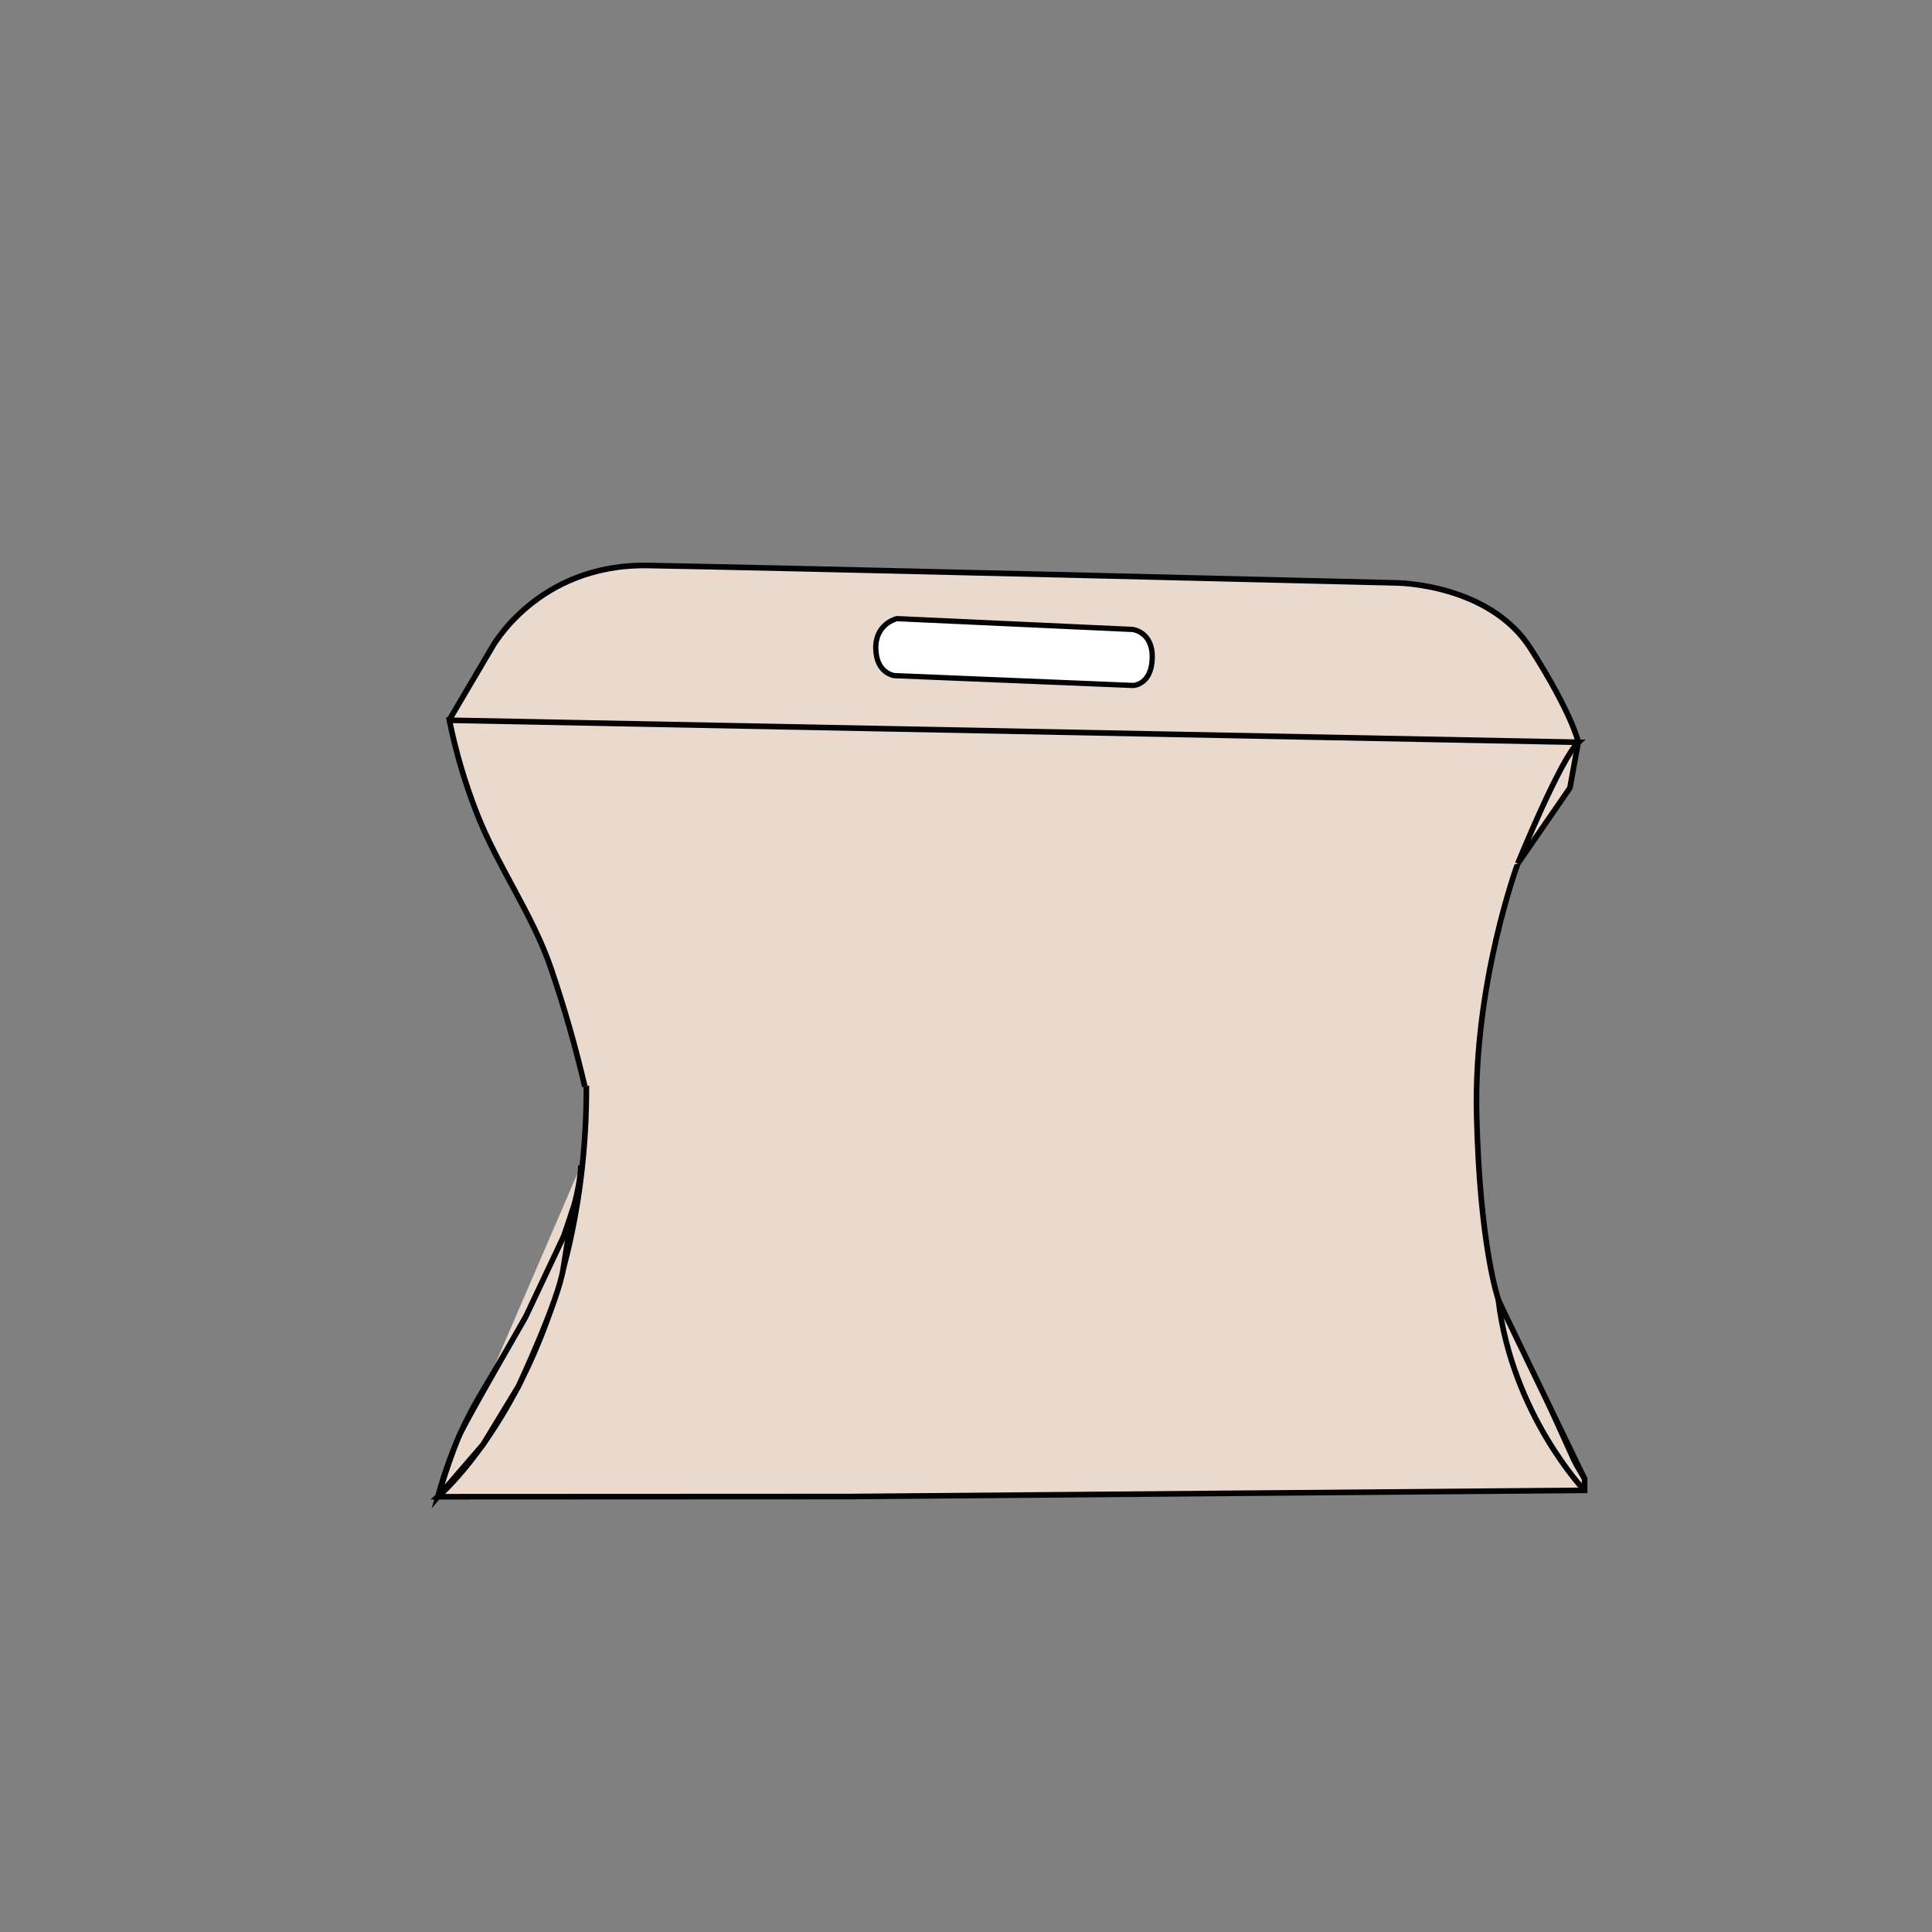 <?xml version="1.0" encoding="utf-8"?>
<!-- Generator: Adobe Illustrator 25.4.1, SVG Export Plug-In . SVG Version: 6.00 Build 0)  -->
<svg version="1.1" id="Layer_1" xmlns="http://www.w3.org/2000/svg" xmlns:xlink="http://www.w3.org/1999/xlink" x="0px" y="0px"
	 viewBox="0 0 1000 1000" style="enable-background:new 0 0 1000 1000;" xml:space="preserve">
<rect x="0" y="0" width="1000" height="1000" fill="#808080" stroke="none"/>
<style type="text/css">
	.st0{enable-background:new    ;}
	.st1{fill:#EADACE;stroke:#020202;stroke-width:1.716;stroke-miterlimit:10;}
	.st2{fill:#EADACE;stroke:#020202;stroke-width:2.076;stroke-miterlimit:10;}
	.st3{fill:#EADACE;stroke:#020202;stroke-width:2.198;stroke-miterlimit:10;}
	.st4{fill:#EADACE;stroke:#020202;stroke-width:2.164;stroke-miterlimit:10;}
	.st5{fill:#EADACE;stroke:#020202;stroke-width:2.027;stroke-miterlimit:10;}
	.st6{fill:#EADACE;stroke:#020202;stroke-width:2.681;stroke-miterlimit:10;}
	.st7{fill:#EADACE;stroke:#020202;stroke-width:0.956;stroke-miterlimit:10;}
	.st8{fill:#010101;}
	.st9{fill:#EADACE;stroke:#020202;stroke-width:0.792;stroke-miterlimit:10;}
	.st10{fill:#EADACE;stroke:#020202;stroke-width:0.976;stroke-miterlimit:10;}
	.st11{fill:#EADACE;stroke:#020202;stroke-width:0.804;stroke-miterlimit:10;}
	.st12{fill:#EADACE;stroke:#020202;stroke-width:0.993;stroke-miterlimit:10;}
	.st13{fill:#EADACE;stroke:#020202;stroke-width:0.97;stroke-miterlimit:10;}
	.st14{fill:#EADACE;stroke:#020202;stroke-width:0.912;stroke-miterlimit:10;}
	.st15{fill:#EADACE;stroke:#020202;stroke-width:0.949;stroke-miterlimit:10;}
	.st16{fill:#EADACE;stroke:#020202;stroke-width:2;stroke-miterlimit:10;}
	.st17{fill:#EADACE;stroke:#010101;stroke-width:2;stroke-miterlimit:10;}
	.st18{fill:#EADACE;stroke:#020202;stroke-width:2.893;stroke-miterlimit:10;}
	.st19{fill:#EADACE;stroke:#020202;stroke-width:2.893;stroke-miterlimit:10;}
	.st20{fill:#EADACE;stroke:#020202;stroke-width:3;stroke-miterlimit:10;}
	.st21{fill:#EADACE;}
	.st22{fill:#EADACE;stroke:#020202;stroke-width:1.886;stroke-miterlimit:10;}
	.st23{fill:none;stroke:#020202;stroke-width:2.728;stroke-miterlimit:10;}
	.st24{fill:#EADACE;stroke:#020202;stroke-width:1.867;stroke-miterlimit:10;}
	.st25{fill:none;stroke:#020202;stroke-width:1.867;stroke-miterlimit:10;}
	.st26{fill:#EADACE;stroke:#020202;stroke-width:1.851;stroke-miterlimit:10;}
	.st27{fill:none;stroke:#020202;stroke-width:1.851;stroke-miterlimit:10;}
	.st28{fill:#EADACE;stroke:#020202;stroke-width:1.935;stroke-miterlimit:10;}
	.st29{fill:none;stroke:#020202;stroke-width:1.935;stroke-miterlimit:10;}
	.st30{fill:#EADACE;stroke:#020202;stroke-width:1.761;stroke-miterlimit:10;}
	.st31{fill:none;stroke:#020202;stroke-width:1.761;stroke-miterlimit:10;}
	.st32{fill:#EADACE;stroke:#020202;stroke-width:1.863;stroke-miterlimit:10;}
	.st33{fill:none;stroke:#000000;stroke-width:1.863;stroke-miterlimit:10;}
	.st34{fill:#EADACE;stroke:#020202;stroke-width:1.851;stroke-miterlimit:10;}
	.st35{fill:none;stroke:#000000;stroke-width:1.851;stroke-miterlimit:10;}
	.st36{fill:#FFFFFF;stroke:#020202;stroke-width:1.949;stroke-miterlimit:10;}
	.st37{fill:none;stroke:#020202;stroke-width:2;stroke-miterlimit:10;}
	.st38{fill:#EADACE;stroke:#020202;stroke-width:2.451;stroke-miterlimit:10;}
	.st39{fill:#FFFFFF;stroke:#020202;stroke-width:2.573;stroke-miterlimit:10;}
	.st40{fill:none;stroke:#020202;stroke-width:2.451;stroke-miterlimit:10;}
	.st41{fill:#EADACE;stroke:#020202;stroke-width:3.757;stroke-miterlimit:10;}
	.st42{fill:#FFFFFF;stroke:#020202;stroke-width:3.641;stroke-miterlimit:10;}
	.st43{fill:none;stroke:#020202;stroke-width:3.757;stroke-miterlimit:10;}
	.st44{fill:#EADACE;stroke:#020202;stroke-width:2.909;stroke-miterlimit:10;}
	.st45{fill:#FFFFFF;stroke:#020202;stroke-width:2.725;stroke-miterlimit:10;}
	.st46{fill:none;stroke:#020202;stroke-width:2.909;stroke-miterlimit:10;}
	.st47{fill:#EADACE;stroke:#020202;stroke-width:2.98;stroke-miterlimit:10;}
	.st48{fill:#FFFFFF;stroke:#020202;stroke-width:2.888;stroke-miterlimit:10;}
	.st49{fill:none;stroke:#020202;stroke-width:2.98;stroke-miterlimit:10;}
</style>
<g>
	<g>
		<path class="st44" d="M226.7,774.7c0,0,39.9-33.8,62.3-108.9c9.6-32.3,14.2-65.6,14.5-98.9c0.2-24.2-0.4-49-8.1-72.4
			c-12.9-39.2-27.5-83.2-57.5-116.3c-0.5-0.6-5.6-5.2-5.4-5.5l21.8-37c0,0,23.4-43.9,80.9-43c57.5,0.9,387.5,9,387.5,9
			s48.2,0.2,69.7,34.2c21.6,34,24.5,48.2,24.5,48.2l-4.3,23.7L785.6,447c0,0-22.9,61.8-21.3,130c1.6,68.2,11.2,95.5,11.2,95.5
			l26.1,61.1l18.6,31.8v6l-379.5,3.2L226.7,774.7L226.7,774.7z"/>
		<path class="st44" d="M226.7,774.7c0,0,6.3-26.2,21.3-51.7c15-25.5,50.8-81.2,52.7-119.8"/>
		<path class="st44" d="M785.6,447c0,0,22.2-54.6,31.4-62.8l-584.4-11.4c3.3,16.2,8,32.3,14.1,47.9c10.7,27.5,28.9,52.5,38.4,80.3
			c6.9,20.2,12.8,40.8,17.6,61.4"/>
		<path class="st44" d="M820.2,771.5c0,0-37.6-39.3-44.7-99"/>
		<path class="st45" d="M462.9,349.7c0,0-9.4-1.1-9.6-14.1c-0.2-13,11-15.4,11-15.4l121.9,5.6c0,0,10.6,1.1,10.2,14.9
			c-0.4,13.8-9.8,14.1-9.8,14.1L462.9,349.7z"/>
	</g>
	<path class="st44" d="M226.7,774.7c0,0,6.8-22.9,11.9-33.5c5.2-10.6,33.3-59.2,33.3-59.2l20.1-42.6l4.7-14.2c0,0-2.6,14.7-5.2,31.6
		s-23.2,60.8-23.2,60.8L250,747.7L226.7,774.7z"/>
	<line class="st46" x1="776.8" y1="675.6" x2="820.2" y2="765.5"/>
</g>
</svg>

